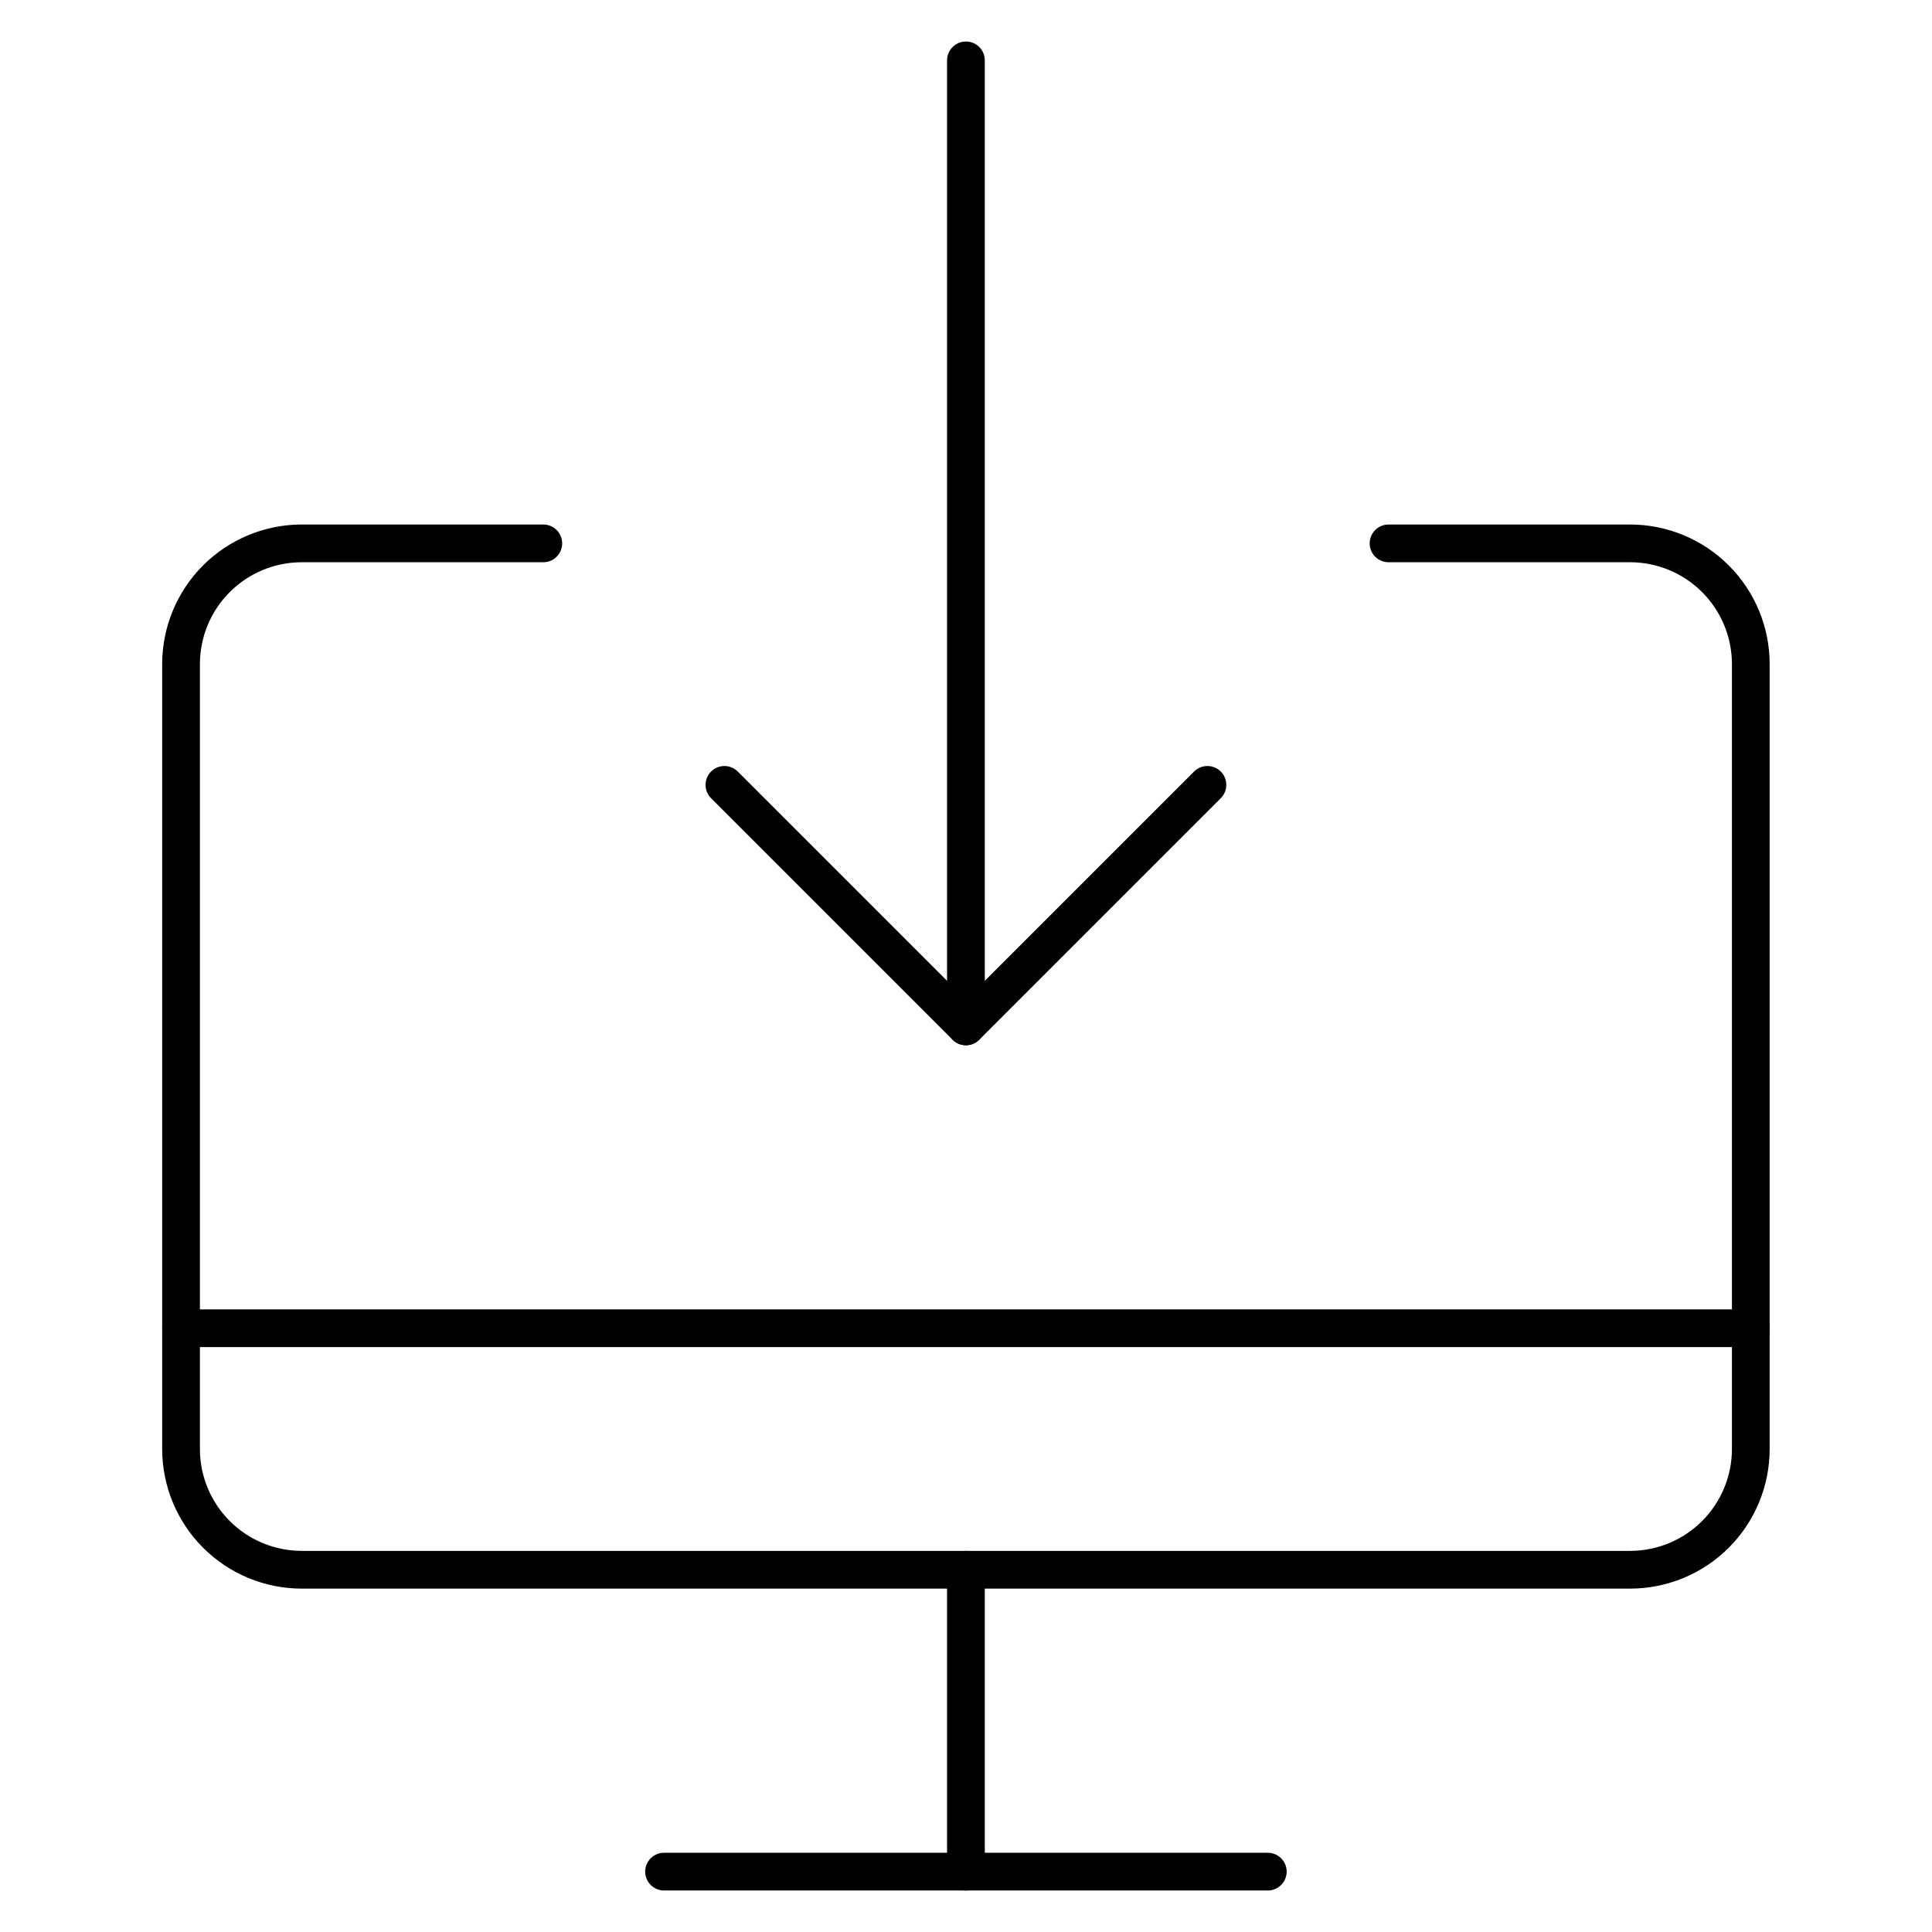 <svg width="512" height="512" viewBox="0 0 512 512" fill="none" xmlns="http://www.w3.org/2000/svg">
<path d="M143.98 144H79.98C71.493 144 63.353 147.371 57.352 153.373C51.351 159.374 47.98 167.513 47.98 176V384C47.98 392.487 51.351 400.626 57.352 406.627C63.353 412.629 71.493 416 79.98 416H431.98C440.467 416 448.606 412.629 454.607 406.627C460.608 400.626 463.98 392.487 463.98 384V176C463.98 167.513 460.608 159.374 454.607 153.373C448.606 147.371 440.467 144 431.98 144H367.98" stroke="black" stroke-width="10" stroke-linecap="round" stroke-linejoin="round"/>
<path d="M255.98 416V496" stroke="black" stroke-width="10" stroke-linecap="round" stroke-linejoin="round"/>
<path d="M175.98 496H335.98" stroke="black" stroke-width="10" stroke-linecap="round" stroke-linejoin="round"/>
<path d="M47.98 352H463.98" stroke="black" stroke-width="10" stroke-linecap="round" stroke-linejoin="round"/>
<path d="M191.98 208L255.98 272L319.98 208" stroke="black" stroke-width="10" stroke-linecap="round" stroke-linejoin="round"/>
<path d="M255.98 272V16" stroke="black" stroke-width="10" stroke-linecap="round" stroke-linejoin="round"/>
</svg>
